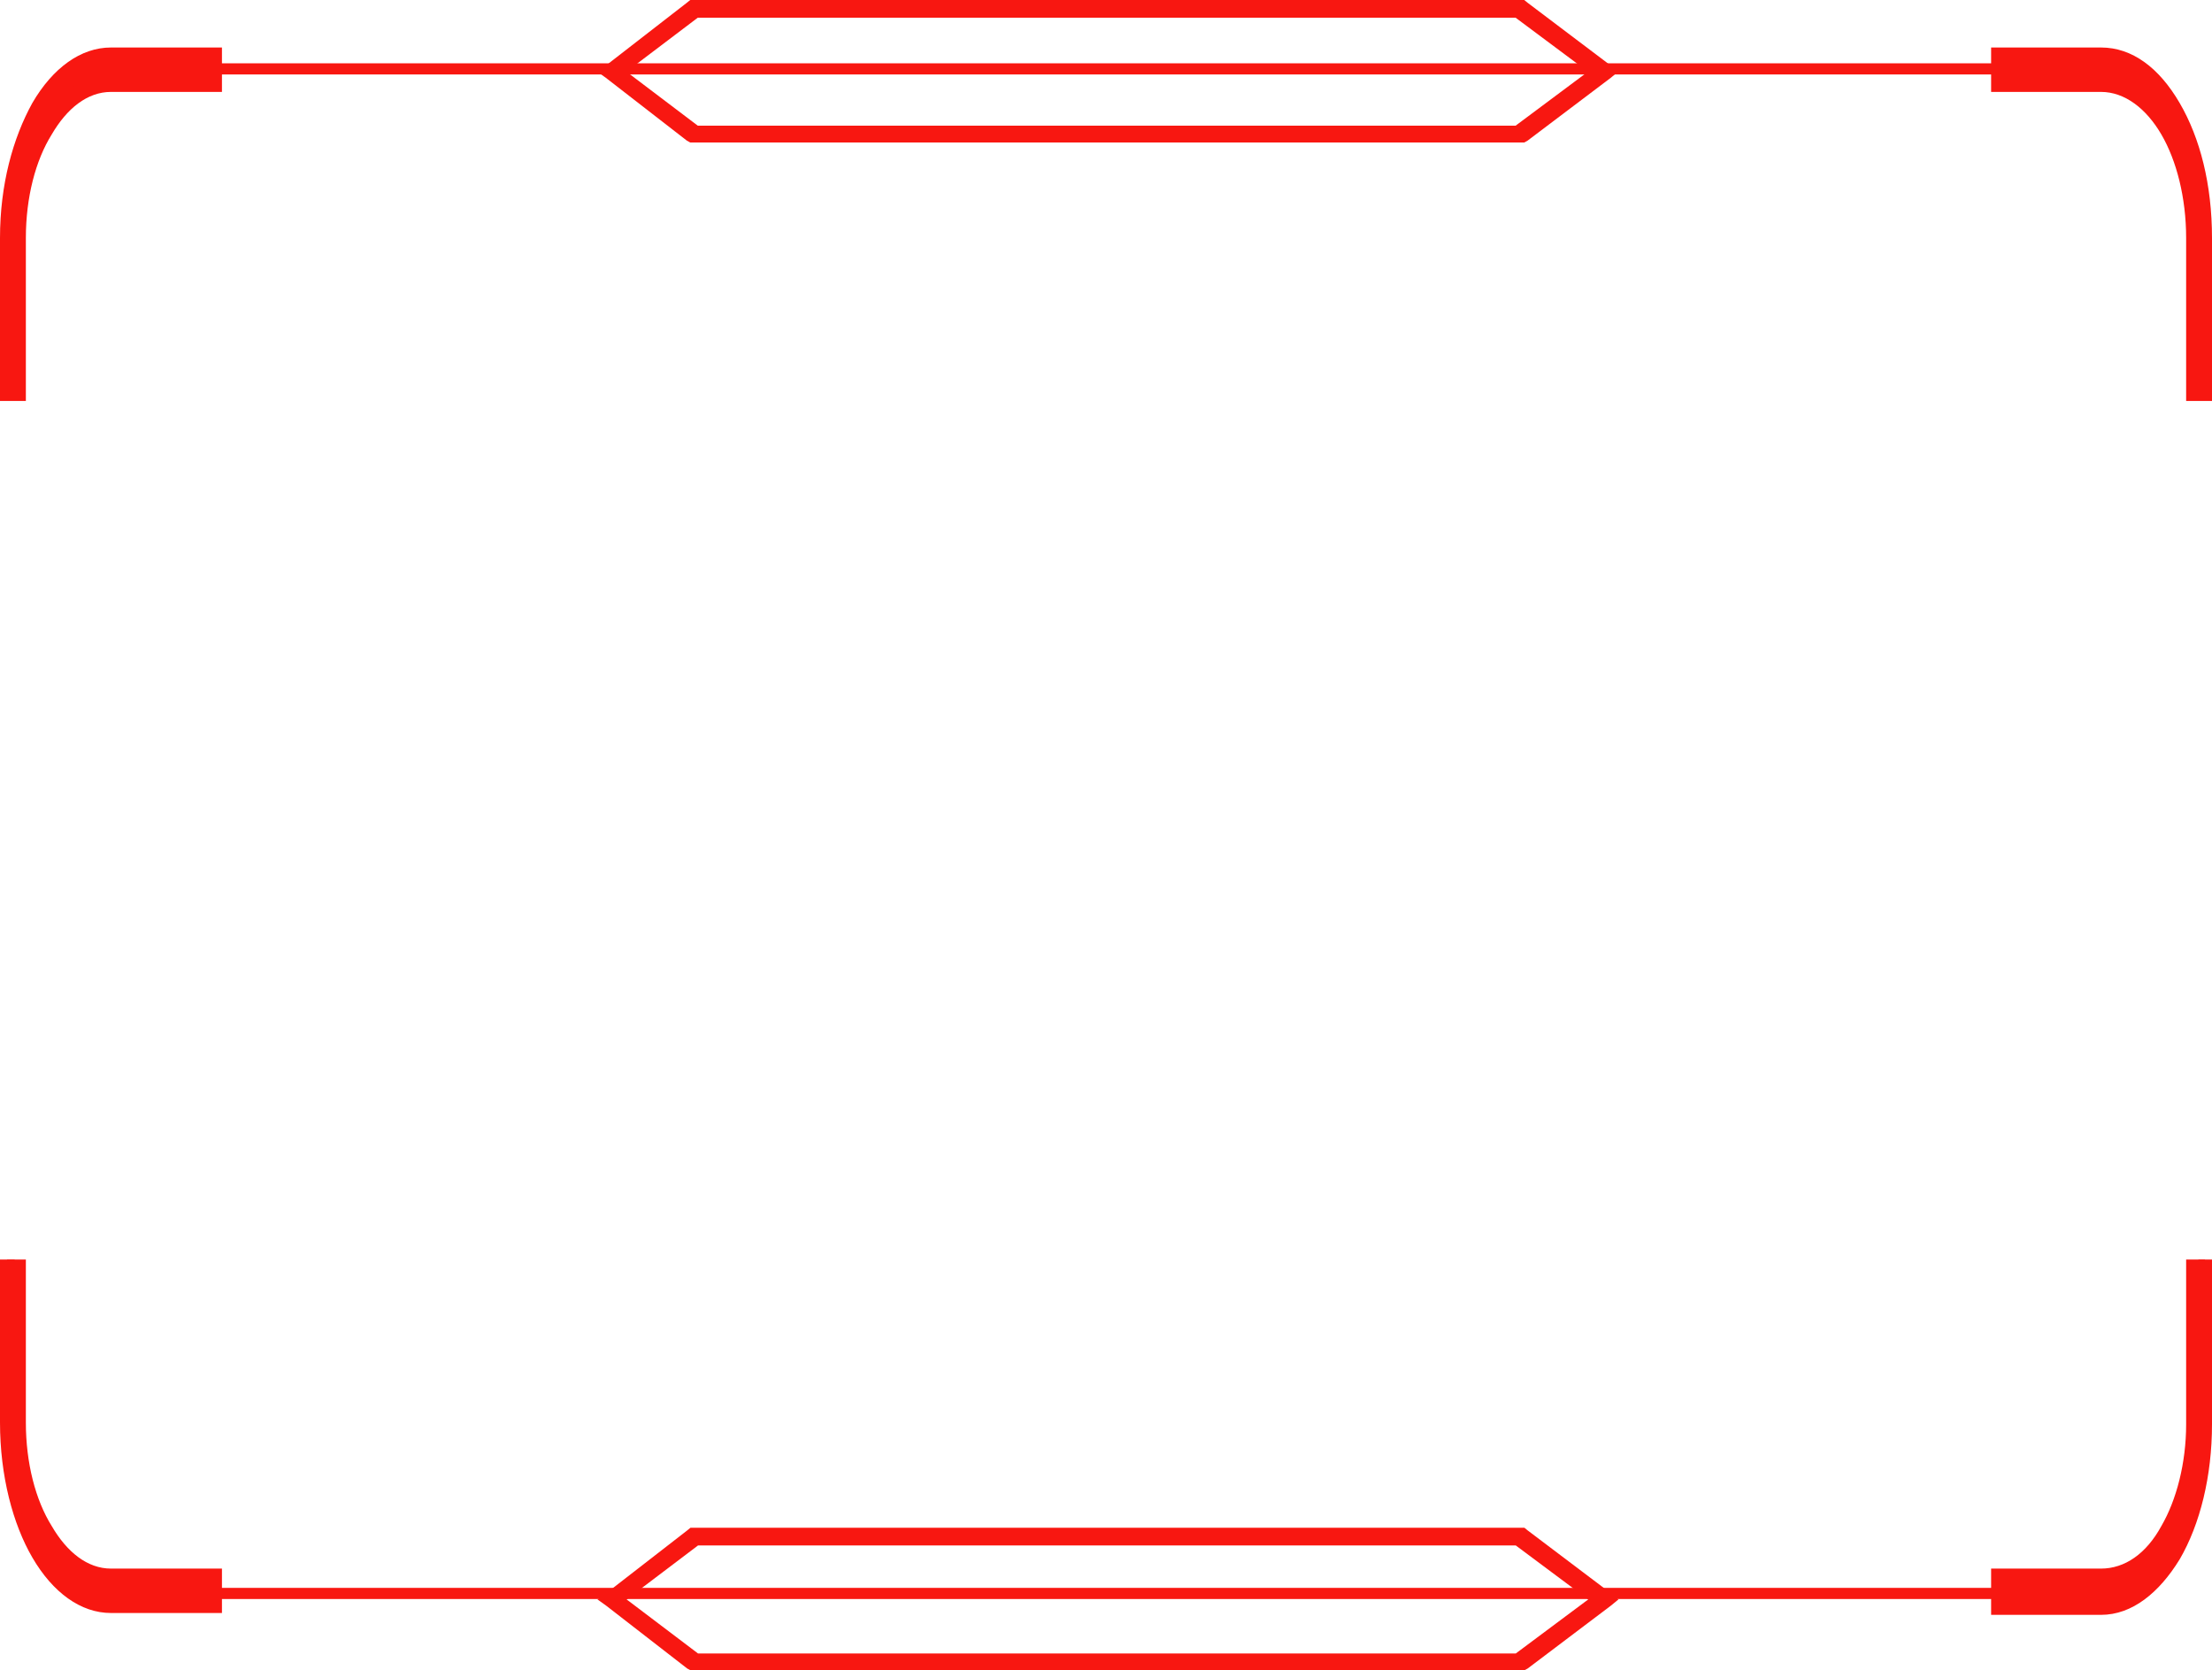 <svg width="559" height="422" viewBox="0 0 559 422" fill="none" xmlns="http://www.w3.org/2000/svg">
<path d="M28.045 12H56.091V23.221H28.045C22.055 23.221 16.882 27.429 13.07 33.974C8.985 40.52 6.535 49.87 6.535 60.156V101.299H0V60.156C0 46.597 3.267 34.909 8.169 26.026C13.342 17.143 20.421 12 28.045 12ZM6.535 318.234V359.377C6.535 369.662 8.985 379.013 13.07 385.558C16.882 392.104 22.055 396.312 28.045 396.312H56.091V407.532H28.045C20.421 407.532 13.342 402.39 8.169 393.506C3.267 385.091 0 372.935 0 359.377V318.234H6.535ZM503.182 12H530.955C538.851 12 545.658 17.143 550.831 26.026C556.005 34.909 559 46.597 559 60.156V101.299H552.465V60.156C552.465 49.87 550.015 40.52 546.203 33.974C542.391 27.429 536.945 23.221 530.955 23.221H503.182V12ZM559 318.234V359.844C559 372.935 556.005 385.091 550.831 393.974C545.658 402.39 538.851 408 530.955 408H503.182V396.312H530.955C536.945 396.312 542.391 392.571 546.203 385.558C550.015 379.013 552.465 369.662 552.465 359.844V318.234H559Z" fill="#F81711"/>
<path fill-rule="evenodd" clip-rule="evenodd" d="M385.194 0L386.013 0.671L407.035 16.547L408.946 18.112L407.035 19.677L386.013 35.553L385.194 36H384.102H175.245H174.426L173.607 35.553L153.13 19.677L150.946 18.112L153.13 16.547L173.607 0.671L174.426 0H385.194ZM383.01 4.472H176.337L158.318 18.112L176.337 31.752H383.01L401.302 18.112L383.01 4.472Z" fill="#F81711"/>
<path fill-rule="evenodd" clip-rule="evenodd" d="M385.248 386L386.067 386.671L407.089 402.547L409 404.112L407.089 405.677L386.067 421.553L385.248 422H384.156H175.298H174.479L173.66 421.553L153.184 405.677L151 404.112L153.184 402.547L173.66 386.671L174.479 386H385.248ZM383.063 390.472H176.391L158.371 404.112L176.391 417.752H383.063L401.356 404.112L383.063 390.472Z" fill="#F81711"/>
<path d="M27.429 16H531.57C538.663 16 544.938 20.686 549.575 28.652C554.213 36.618 557.214 47.865 557.214 60.048V100.816H555.577V60.048C555.577 48.802 552.849 38.493 548.484 30.995C544.119 23.498 538.117 18.812 531.57 18.812H27.429C20.882 18.812 14.88 23.498 10.515 30.995C6.15 38.493 3.695 48.802 3.695 60.048V100.816H1.786V60.048C1.786 47.865 4.786 36.618 9.424 28.652C14.062 20.686 20.609 16 27.429 16ZM557.214 318.246V359.952C557.214 372.135 554.213 383.382 549.575 391.348C544.938 399.314 538.663 404 531.57 404H27.429C20.609 404 14.062 399.314 9.424 391.348C4.786 383.382 1.786 372.135 1.786 359.952V318.246H3.695V359.952C3.695 371.667 6.15 381.976 10.515 389.005C14.88 396.502 20.882 401.188 27.429 401.188H531.57C538.117 401.188 544.119 396.502 548.484 389.005C552.849 381.976 555.577 371.667 555.577 359.952V318.246H557.214Z" fill="#F81711"/>
</svg>
